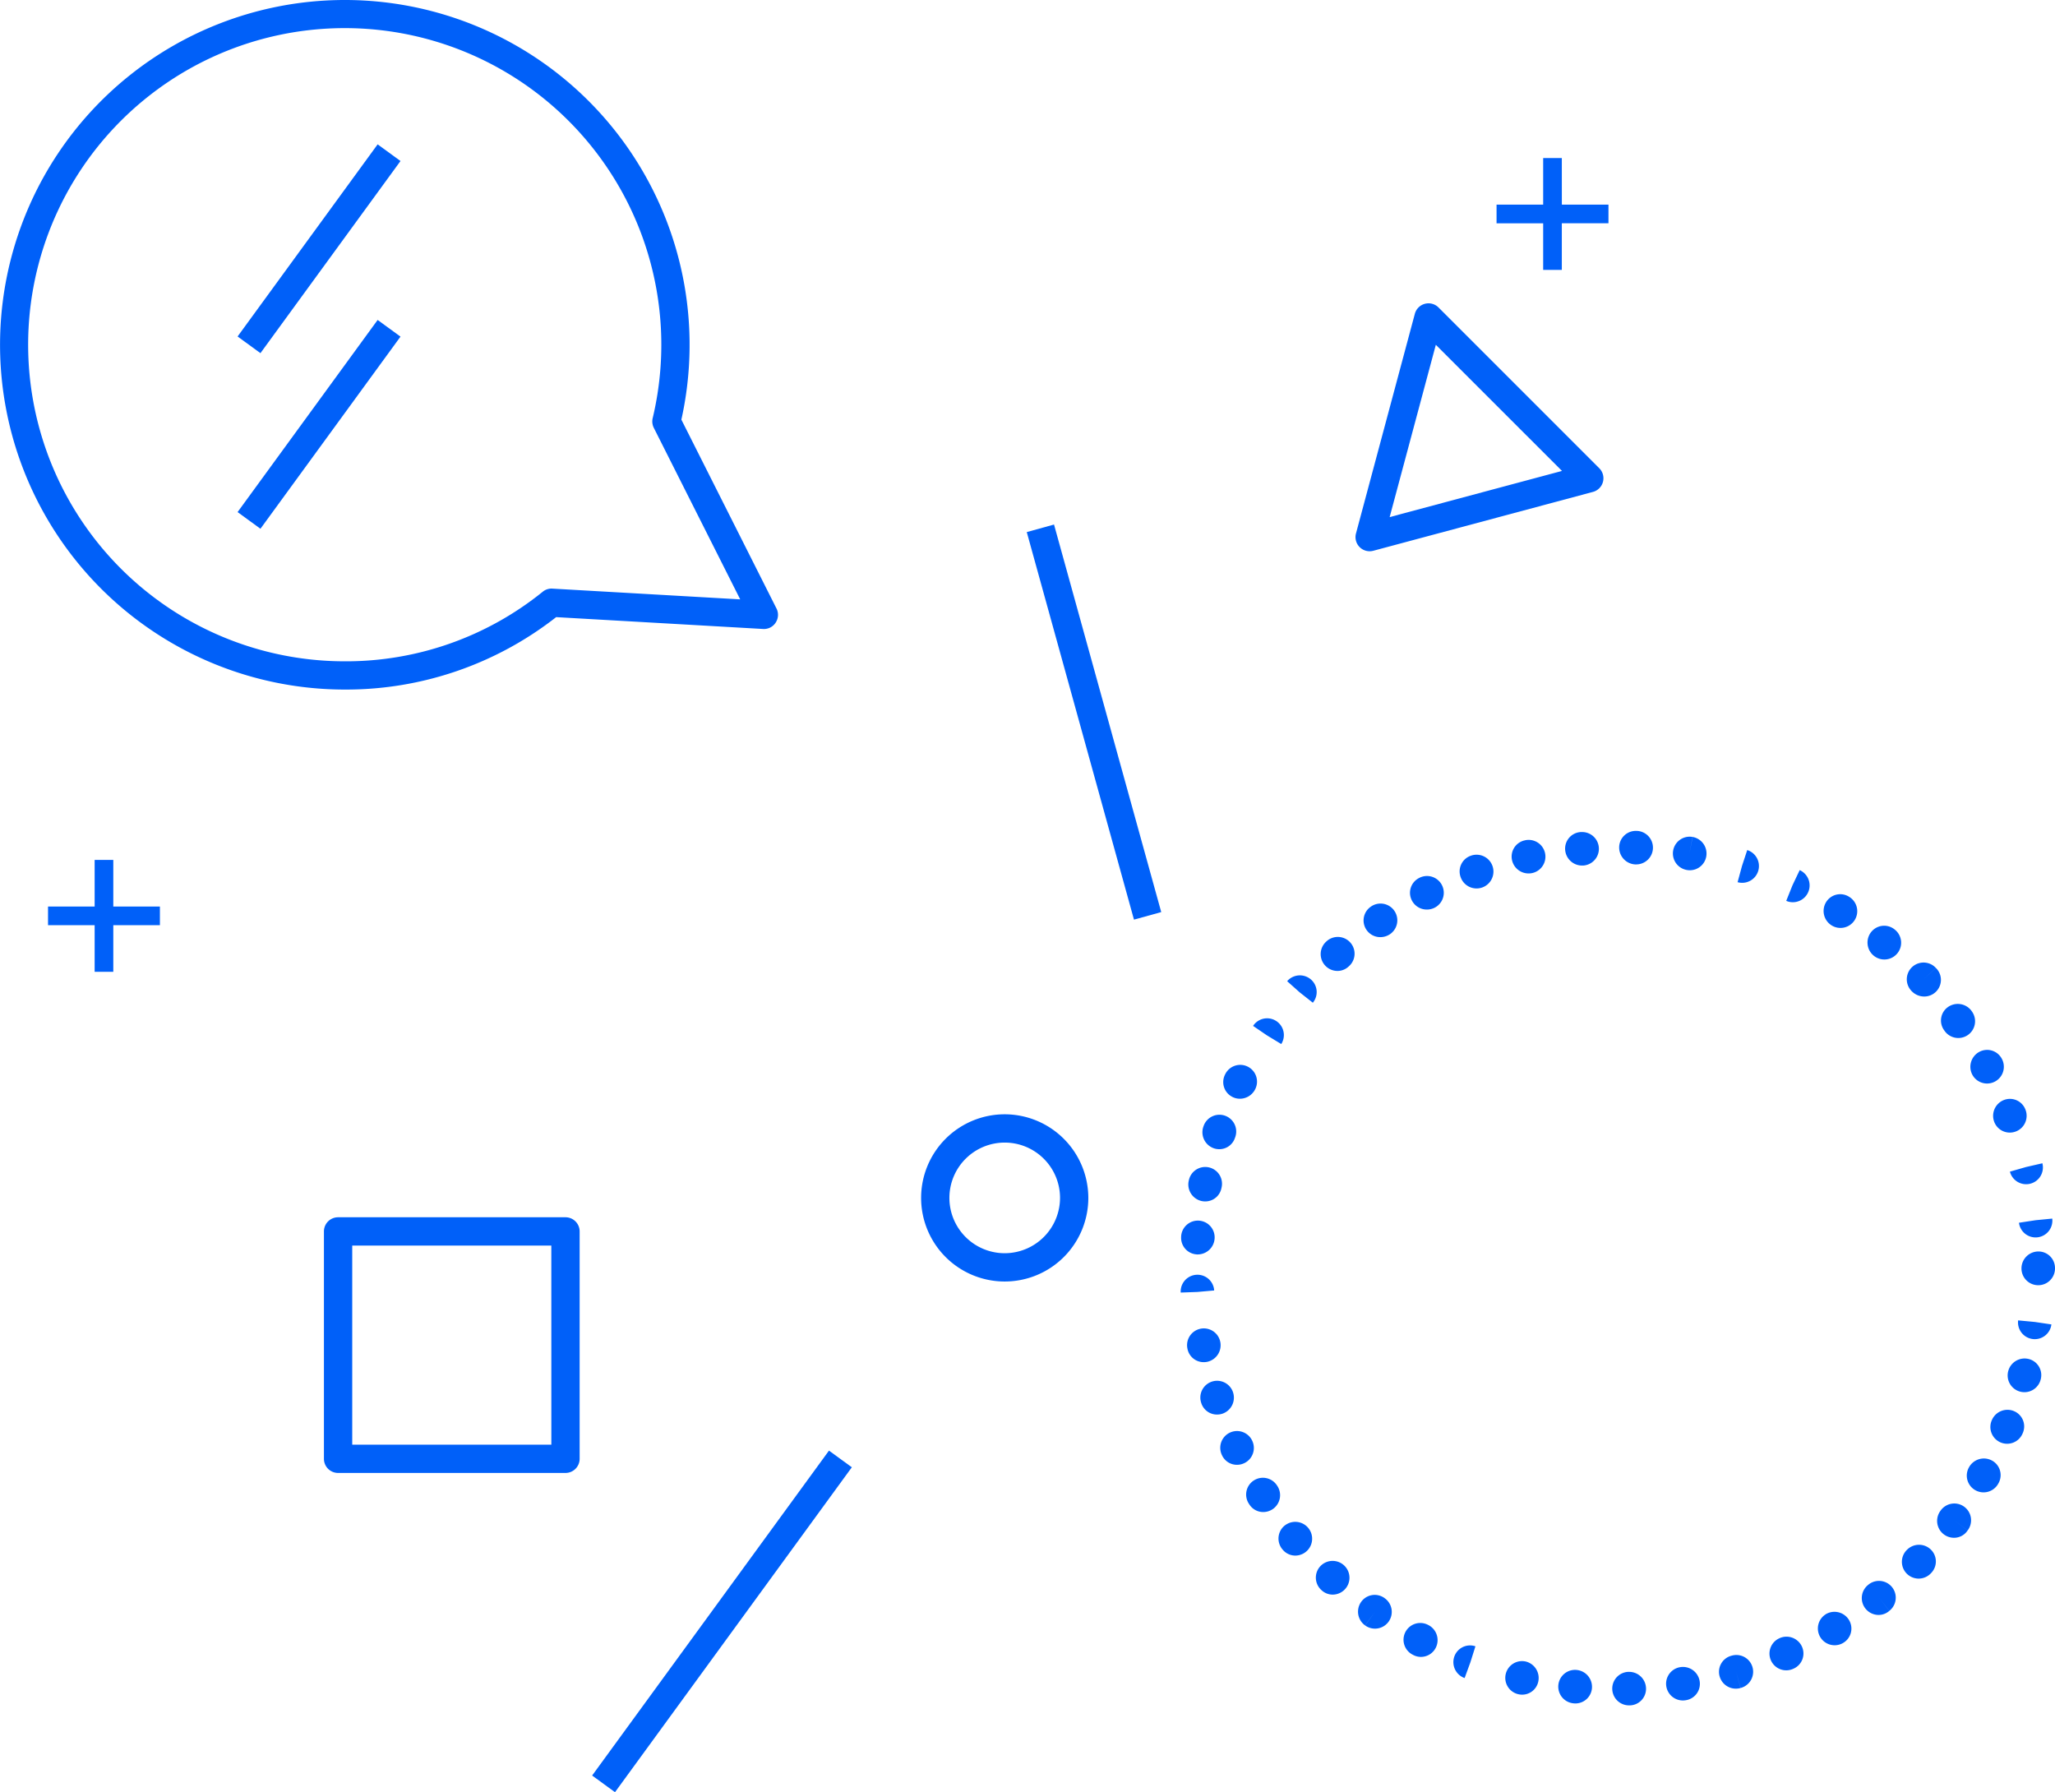 <svg xmlns="http://www.w3.org/2000/svg" xmlns:xlink="http://www.w3.org/1999/xlink" width="313.52" height="273.412" viewBox="0 0 313.52 273.412">
  <defs>
    <clipPath id="clip-path">
      <rect id="Rectangle_56" data-name="Rectangle 56" width="313.52" height="273.412" fill="#0060f9"/>
    </clipPath>
  </defs>
  <g id="Group_23" data-name="Group 23" style="isolation: isolate">
    <g id="Group_22" data-name="Group 22" clip-path="url(#clip-path)">
      <path id="Path_1454" data-name="Path 1454" d="M158.062,33.167a2.16,2.16,0,0,0-3.611.967l-8.979,33.508a2.157,2.157,0,0,0,2.643,2.643l33.508-8.979a2.157,2.157,0,0,0,.967-3.61Zm-7.454,31.982,7.045-26.287L176.9,58.105Z" transform="translate(61.404 13.74)" fill="#0060f9"/>
      <rect id="Rectangle_52" data-name="Rectangle 52" width="61.347" height="4.316" transform="matrix(0.589, -0.808, 0.808, 0.589, 90.339, 270.876)" fill="#0060f9"/>
      <path id="Path_1455" data-name="Path 1455" d="M15.109,92.237H12.264v7.112H5.152v2.845h7.112v7.112h2.845v-7.112H22.22V99.349H15.109Z" transform="translate(2.176 38.953)" fill="#0060f9"/>
      <path id="Path_1456" data-name="Path 1456" d="M170.484,16.95h-2.845v7.112h-7.112v2.845h7.112v7.112h2.845V26.906H177.6V24.061h-7.112Z" transform="translate(67.794 7.158)" fill="#0060f9"/>
      <path id="Path_1457" data-name="Path 1457" d="M71.6,130.567H36.905a2.159,2.159,0,0,0-2.159,2.158v34.69a2.159,2.159,0,0,0,2.159,2.158H71.6a2.159,2.159,0,0,0,2.159-2.158v-34.69a2.159,2.159,0,0,0-2.159-2.158m-2.158,34.69H39.064V134.884H69.438Z" transform="translate(14.674 55.141)" fill="#0060f9"/>
      <path id="Path_1458" data-name="Path 1458" d="M211.963,161.8a2.558,2.558,0,0,0-3.587.468c-.036.046-.109.148-.141.195a2.577,2.577,0,0,0,2.125,4.038,2.464,2.464,0,0,0,2.067-1.109l-2.024-1.565,2.028,1.56a2.558,2.558,0,0,0-.468-3.587" transform="translate(87.755 68.105)" fill="#0060f9"/>
      <path id="Path_1459" data-name="Path 1459" d="M215.593,126.052a2.557,2.557,0,0,0,4.953-1.277l-2.493.572Z" transform="translate(91.049 52.695)" fill="#0060f9"/>
      <path id="Path_1460" data-name="Path 1460" d="M216.564,131.343a2.556,2.556,0,0,0,2.535,2.24,2.435,2.435,0,0,0,.32-.02,2.557,2.557,0,0,0,2.22-2.855l-2.546.249Z" transform="translate(91.459 55.201)" fill="#0060f9"/>
      <path id="Path_1461" data-name="Path 1461" d="M213.977,121.416a2.534,2.534,0,0,0,2.36,1.594,2.562,2.562,0,0,0,2.384-3.513l-.018-.044a2.527,2.527,0,0,0-3.313-1.394,2.589,2.589,0,0,0-1.412,3.357" transform="translate(90.288 49.779)" fill="#0060f9"/>
      <path id="Path_1462" data-name="Path 1462" d="M204.777,166.458a2.558,2.558,0,1,0,3.617,3.617c.014-.013.074-.075.087-.09a2.529,2.529,0,0,0-.083-3.571,2.586,2.586,0,0,0-3.621.044" transform="translate(86.165 69.976)" fill="#0060f9"/>
      <path id="Path_1463" data-name="Path 1463" d="M208.979,104.079l-1.89,1.722,1.885-1.728a2.557,2.557,0,1,0-3.769,3.458c.036.04.122.129.162.166a2.631,2.631,0,0,0,1.823.73,2.538,2.538,0,0,0,1.789-4.348" transform="translate(86.377 43.602)" fill="#0060f9"/>
      <path id="Path_1464" data-name="Path 1464" d="M204.445,99.856a2.53,2.53,0,0,0-3.559.388,2.589,2.589,0,0,0,.367,3.61,2.558,2.558,0,0,0,3.276-3.93l-.084-.068" transform="translate(84.597 41.935)" fill="#0060f9"/>
      <path id="Path_1465" data-name="Path 1465" d="M132.616,119.108a2.512,2.512,0,0,0,1.135.27,2.609,2.609,0,0,0,2.3-1.378,2.558,2.558,0,1,0-4.514-2.407c-.014.03-.063.121-.075.152a2.528,2.528,0,0,0,1.159,3.362" transform="translate(55.41 48.245)" fill="#0060f9"/>
      <path id="Path_1466" data-name="Path 1466" d="M200.784,170.091c-.041.033-.137.11-.178.145a2.574,2.574,0,0,0,1.656,4.533,2.472,2.472,0,0,0,1.636-.619l-1.553-2.033,1.559,2.028a2.558,2.558,0,0,0-3.119-4.055" transform="translate(84.341 71.609)" fill="#0060f9"/>
      <path id="Path_1467" data-name="Path 1467" d="M129.544,130.372a2.616,2.616,0,0,0,.491.046,2.507,2.507,0,0,0,2.485-2.047,2.557,2.557,0,1,0-4.961-1.24c-.013.05-.038.166-.048.215a2.593,2.593,0,0,0,2.034,3.027" transform="translate(53.831 52.871)" fill="#0060f9"/>
      <path id="Path_1468" data-name="Path 1468" d="M214.808,156.759a2.588,2.588,0,0,0-3.49.991,2.558,2.558,0,1,0,4.442,2.537c.006-.011.046-.083.051-.092a2.528,2.528,0,0,0-1-3.436" transform="translate(89.101 66.067)" fill="#0060f9"/>
      <path id="Path_1469" data-name="Path 1469" d="M187.852,91.18l-.8,2.429-.67,2.471a2.558,2.558,0,0,0,1.469-4.9" transform="translate(78.713 38.507)" fill="#0060f9"/>
      <path id="Path_1470" data-name="Path 1470" d="M129.091,136.081c.053,0,.1,0,.155,0a2.589,2.589,0,0,0,2.557-2.432,2.558,2.558,0,1,0-5.106-.319l0,.073a2.53,2.53,0,0,0,2.4,2.674" transform="translate(53.503 55.296)" fill="#0060f9"/>
      <path id="Path_1471" data-name="Path 1471" d="M219.39,134.236a2.587,2.587,0,0,0-2.557,2.591,2.557,2.557,0,1,0,5.115,0v-.068a2.528,2.528,0,0,0-2.557-2.523" transform="translate(91.572 56.69)" fill="#0060f9"/>
      <path id="Path_1472" data-name="Path 1472" d="M216.479,141.627a2.557,2.557,0,0,0,2.23,2.846,2.6,2.6,0,0,0,.311.02,2.558,2.558,0,0,0,2.536-2.25l-2.53-.375Z" transform="translate(91.415 59.812)" fill="#0060f9"/>
      <path id="Path_1473" data-name="Path 1473" d="M130.739,124.688a2.616,2.616,0,0,0,.806.128,2.505,2.505,0,0,0,2.4-1.739,2.558,2.558,0,1,0-4.77-1.848c-.017.046-.057.156-.071.2a2.591,2.591,0,0,0,1.636,3.257" transform="translate(54.47 50.506)" fill="#0060f9"/>
      <path id="Path_1474" data-name="Path 1474" d="M217.084,151.416a2.587,2.587,0,0,0-3.347,1.333,2.558,2.558,0,1,0,4.662,2.105c.016-.034.057-.131.071-.166a2.529,2.529,0,0,0-1.387-3.271" transform="translate(90.169 63.861)" fill="#0060f9"/>
      <path id="Path_1475" data-name="Path 1475" d="M211.625,116.355a2.558,2.558,0,0,0,4.576-2.287c-.016-.031-.064-.122-.081-.152a2.527,2.527,0,0,0-3.412-1,2.588,2.588,0,0,0-1.082,3.438" transform="translate(89.258 47.56)" fill="#0060f9"/>
      <path id="Path_1476" data-name="Path 1476" d="M208.715,111.744a2.557,2.557,0,1,0,4.256-2.838c-.031-.048-.105-.151-.139-.2a2.6,2.6,0,0,0-3.618-.511,2.513,2.513,0,0,0-.5,3.544" transform="translate(87.925 45.477)" fill="#0060f9"/>
      <path id="Path_1477" data-name="Path 1477" d="M218.545,145.789a2.583,2.583,0,0,0-3.113,1.873,2.557,2.557,0,1,0,4.953,1.277l.021-.084a2.53,2.53,0,0,0-1.86-3.066" transform="translate(90.946 61.536)" fill="#0060f9"/>
      <path id="Path_1478" data-name="Path 1478" d="M138.711,113.155a2.557,2.557,0,0,0-4.3-2.768l2.112,1.441Z" transform="translate(56.764 46.126)" fill="#0060f9"/>
      <path id="Path_1479" data-name="Path 1479" d="M170.005,179.131a2.558,2.558,0,1,0-.6,5.081l.128.014c.081.007.161.01.24.01a2.533,2.533,0,0,0,2.509-2.291,2.588,2.588,0,0,0-2.28-2.813" transform="translate(70.59 75.643)" fill="#0060f9"/>
      <path id="Path_1480" data-name="Path 1480" d="M164.194,90.15l-.067.014a2.531,2.531,0,0,0-1.919,3.038,2.582,2.582,0,0,0,2.526,2.005,2.648,2.648,0,0,0,.555-.06,2.558,2.558,0,0,0-1.1-5" transform="translate(68.478 38.047)" fill="#0060f9"/>
      <path id="Path_1481" data-name="Path 1481" d="M196.194,173.268a2.558,2.558,0,0,0,2.655,4.372l.058-.036a2.528,2.528,0,0,0,.829-3.5,2.588,2.588,0,0,0-3.543-.841" transform="translate(82.337 73.015)" fill="#0060f9"/>
      <path id="Path_1482" data-name="Path 1482" d="M170.325,89.245c-.03,0-.128.01-.156.013A2.53,2.53,0,0,0,167.89,92a2.587,2.587,0,0,0,2.583,2.361c.051,0,.1,0,.152,0a2.558,2.558,0,0,0-.3-5.108" transform="translate(70.9 37.688)" fill="#0060f9"/>
      <path id="Path_1483" data-name="Path 1483" d="M164.61,178.243a2.558,2.558,0,0,0-1.242,4.962c.026.007.117.027.141.033a2.516,2.516,0,0,0,3-1.923,2.588,2.588,0,0,0-1.9-3.072" transform="translate(68.175 75.243)" fill="#0060f9"/>
      <path id="Path_1484" data-name="Path 1484" d="M156.044,178.184a2.577,2.577,0,0,0,1.519,3.268c.009,0,.041.014.05.018l.88-2.4.768-2.442a2.544,2.544,0,0,0-3.217,1.557" transform="translate(65.836 74.534)" fill="#0060f9"/>
      <path id="Path_1485" data-name="Path 1485" d="M158.332,91.814l-.112.04a2.53,2.53,0,0,0-1.5,3.247,2.574,2.574,0,1,0,1.61-3.287" transform="translate(66.122 38.716)" fill="#0060f9"/>
      <path id="Path_1486" data-name="Path 1486" d="M176.419,89.131l-.138-.006a2.532,2.532,0,0,0-2.6,2.442,2.588,2.588,0,0,0,2.439,2.671c.051,0,.1,0,.152,0a2.558,2.558,0,0,0,.148-5.112" transform="translate(73.347 37.638)" fill="#0060f9"/>
      <path id="Path_1487" data-name="Path 1487" d="M180.9,178.827a2.558,2.558,0,0,0,.37,5.089,2.775,2.775,0,0,0,.374-.027c.007,0,.084-.014.091-.014a2.528,2.528,0,0,0,2.1-2.906,2.586,2.586,0,0,0-2.934-2.142" transform="translate(75.474 75.51)" fill="#0060f9"/>
      <path id="Path_1488" data-name="Path 1488" d="M182.462,89.787l-.486,2.512.471-2.515a2.558,2.558,0,0,0-.942,5.028c.026.006.117.021.144.026a2.66,2.66,0,0,0,.4.03,2.545,2.545,0,0,0,2.5-2.135,2.573,2.573,0,0,0-2.084-2.946" transform="translate(75.771 37.899)" fill="#0060f9"/>
      <path id="Path_1489" data-name="Path 1489" d="M152.695,94.234l-.061.03a2.528,2.528,0,0,0-1.112,3.416,2.561,2.561,0,0,0,2.3,1.4,2.6,2.6,0,0,0,1.161-.273,2.558,2.558,0,1,0-2.288-4.576" transform="translate(63.873 39.683)" fill="#0060f9"/>
      <path id="Path_1490" data-name="Path 1490" d="M175.423,179.326a2.558,2.558,0,0,0,.074,5.115,1.122,1.122,0,0,0,.149,0,2.528,2.528,0,0,0,2.442-2.633,2.577,2.577,0,0,0-2.665-2.478" transform="translate(73.036 75.732)" fill="#0060f9"/>
      <path id="Path_1491" data-name="Path 1491" d="M186.3,177.622c-.04.01-.145.043-.182.055a2.536,2.536,0,0,0-1.612,3.175,2.572,2.572,0,0,0,2.461,1.8,2.6,2.6,0,0,0,.708-.1l-.683-2.465.693,2.462a2.558,2.558,0,1,0-1.385-4.924" transform="translate(77.87 74.972)" fill="#0060f9"/>
      <path id="Path_1492" data-name="Path 1492" d="M193.652,93.333l-1.1,2.311L191.6,98.02a2.5,2.5,0,0,0,1.007.209,2.562,2.562,0,0,0,1.044-4.9" transform="translate(80.916 39.416)" fill="#0060f9"/>
      <path id="Path_1493" data-name="Path 1493" d="M191.361,175.771a2.558,2.558,0,1,0,2.034,4.694l.063-.027a2.53,2.53,0,0,0,1.3-3.351,2.587,2.587,0,0,0-3.4-1.316" transform="translate(80.164 74.14)" fill="#0060f9"/>
      <path id="Path_1494" data-name="Path 1494" d="M138.41,159.738a2.558,2.558,0,1,0-4.3,2.766c.007.013.053.081.061.092a2.5,2.5,0,0,0,2.091,1.119,2.571,2.571,0,0,0,2.151-3.978" transform="translate(56.464 66.964)" fill="#0060f9"/>
      <path id="Path_1495" data-name="Path 1495" d="M130.361,147.594a2.587,2.587,0,0,0,2.045-3.007,2.558,2.558,0,1,0-5.034.916l.016.081a2.517,2.517,0,0,0,2.492,2.054,2.641,2.641,0,0,0,.481-.044" transform="translate(53.774 60.175)" fill="#0060f9"/>
      <path id="Path_1496" data-name="Path 1496" d="M135.767,154.973a2.558,2.558,0,0,0-4.637,2.163c.006.01.04.081.044.091a2.5,2.5,0,0,0,2.27,1.421,2.57,2.57,0,0,0,2.323-3.675" transform="translate(55.277 64.824)" fill="#0060f9"/>
      <path id="Path_1497" data-name="Path 1497" d="M133.748,149.879a2.558,2.558,0,0,0-4.87,1.57l.021.065a2.513,2.513,0,0,0,2.405,1.744,2.655,2.655,0,0,0,.805-.127,2.588,2.588,0,0,0,1.638-3.253" transform="translate(54.375 62.548)" fill="#0060f9"/>
      <path id="Path_1498" data-name="Path 1498" d="M199.569,96.351l-.114-.071a2.53,2.53,0,0,0-3.469.849,2.587,2.587,0,0,0,.816,3.525,2.556,2.556,0,0,0,3.534-.768,2.558,2.558,0,0,0-.768-3.534" transform="translate(82.608 40.506)" fill="#0060f9"/>
      <path id="Path_1499" data-name="Path 1499" d="M131.756,139.13a2.558,2.558,0,1,0-5.106.32l2.557-.092Z" transform="translate(53.484 57.744)" fill="#0060f9"/>
      <path id="Path_1500" data-name="Path 1500" d="M138.1,163.79a2.557,2.557,0,0,0-.4,3.6c.024.031.1.114.122.144a2.494,2.494,0,0,0,1.882.853,2.573,2.573,0,1,0-1.6-4.593" transform="translate(57.915 68.934)" fill="#0060f9"/>
      <path id="Path_1501" data-name="Path 1501" d="M149.766,171.6c-.024-.017-.1-.074-.128-.091a2.539,2.539,0,0,0-3.513.661,2.577,2.577,0,0,0,.613,3.553l1.519-2.058-1.508,2.065a2.557,2.557,0,1,0,3.017-4.13" transform="translate(61.518 72.245)" fill="#0060f9"/>
      <path id="Path_1502" data-name="Path 1502" d="M147.418,97.359l-.075.053a2.547,2.547,0,0,0,1.486,4.628,2.612,2.612,0,0,0,1.462-.447,2.558,2.558,0,0,0-2.873-4.234" transform="translate(61.768 40.93)" fill="#0060f9"/>
      <path id="Path_1503" data-name="Path 1503" d="M142.69,101.054c-.041.033-.134.114-.172.149a2.571,2.571,0,0,0,1.7,4.489,2.482,2.482,0,0,0,1.684-.659,2.558,2.558,0,0,0-3.214-3.98" transform="translate(59.829 42.437)" fill="#0060f9"/>
      <path id="Path_1504" data-name="Path 1504" d="M141.817,168.249a2.557,2.557,0,0,0,.156,3.614l.051.046a2.486,2.486,0,0,0,1.693.663,2.572,2.572,0,1,0-1.9-4.322" transform="translate(59.608 70.704)" fill="#0060f9"/>
      <path id="Path_1505" data-name="Path 1505" d="M154.35,174.408a2.558,2.558,0,1,0-2.4,4.516c.018.011.1.051.117.061a2.517,2.517,0,0,0,1.124.267,2.551,2.551,0,0,0,2.261-1.4,2.586,2.586,0,0,0-1.1-3.446" transform="translate(63.597 73.528)" fill="#0060f9"/>
      <path id="Path_1506" data-name="Path 1506" d="M141.665,105.224a2.573,2.573,0,0,0-3.6.283l1.909,1.7,2.01,1.586a2.544,2.544,0,0,0-.32-3.573" transform="translate(58.308 44.183)" fill="#0060f9"/>
      <rect id="Rectangle_53" data-name="Rectangle 53" width="4.315" height="61.346" transform="translate(156.648 81.175) rotate(-15.464)" fill="#0060f9"/>
      <path id="Path_1507" data-name="Path 1507" d="M111.559,119.522a12.755,12.755,0,1,0,12.755,12.754,12.77,12.77,0,0,0-12.755-12.754m0,21.194a8.439,8.439,0,1,1,8.439-8.44,8.451,8.451,0,0,1-8.439,8.44" transform="translate(41.725 50.476)" fill="#0060f9"/>
      <rect id="Rectangle_54" data-name="Rectangle 54" width="36.277" height="4.316" transform="matrix(0.589, -0.808, 0.808, 0.589, 36.247, 51.334)" fill="#0060f9"/>
      <rect id="Rectangle_55" data-name="Rectangle 55" width="36.277" height="4.316" transform="matrix(0.589, -0.808, 0.808, 0.589, 36.247, 78.125)" fill="#0060f9"/>
      <path id="Path_1508" data-name="Path 1508" d="M118.465,92.835,103.953,64.02A52.6,52.6,0,1,0,52.616,105.2a52,52,0,0,0,32.235-11.05l31.563,1.806a2.119,2.119,0,0,0,1.927-.971,2.163,2.163,0,0,0,.124-2.155M84.281,89.8a2.1,2.1,0,0,0-1.475.472,47.741,47.741,0,0,1-30.19,10.618A48.3,48.3,0,1,1,99.575,63.8a2.17,2.17,0,0,0,.172,1.469l13.182,26.171Z" fill="#0060f9"/>
    </g>
  </g>
</svg>

